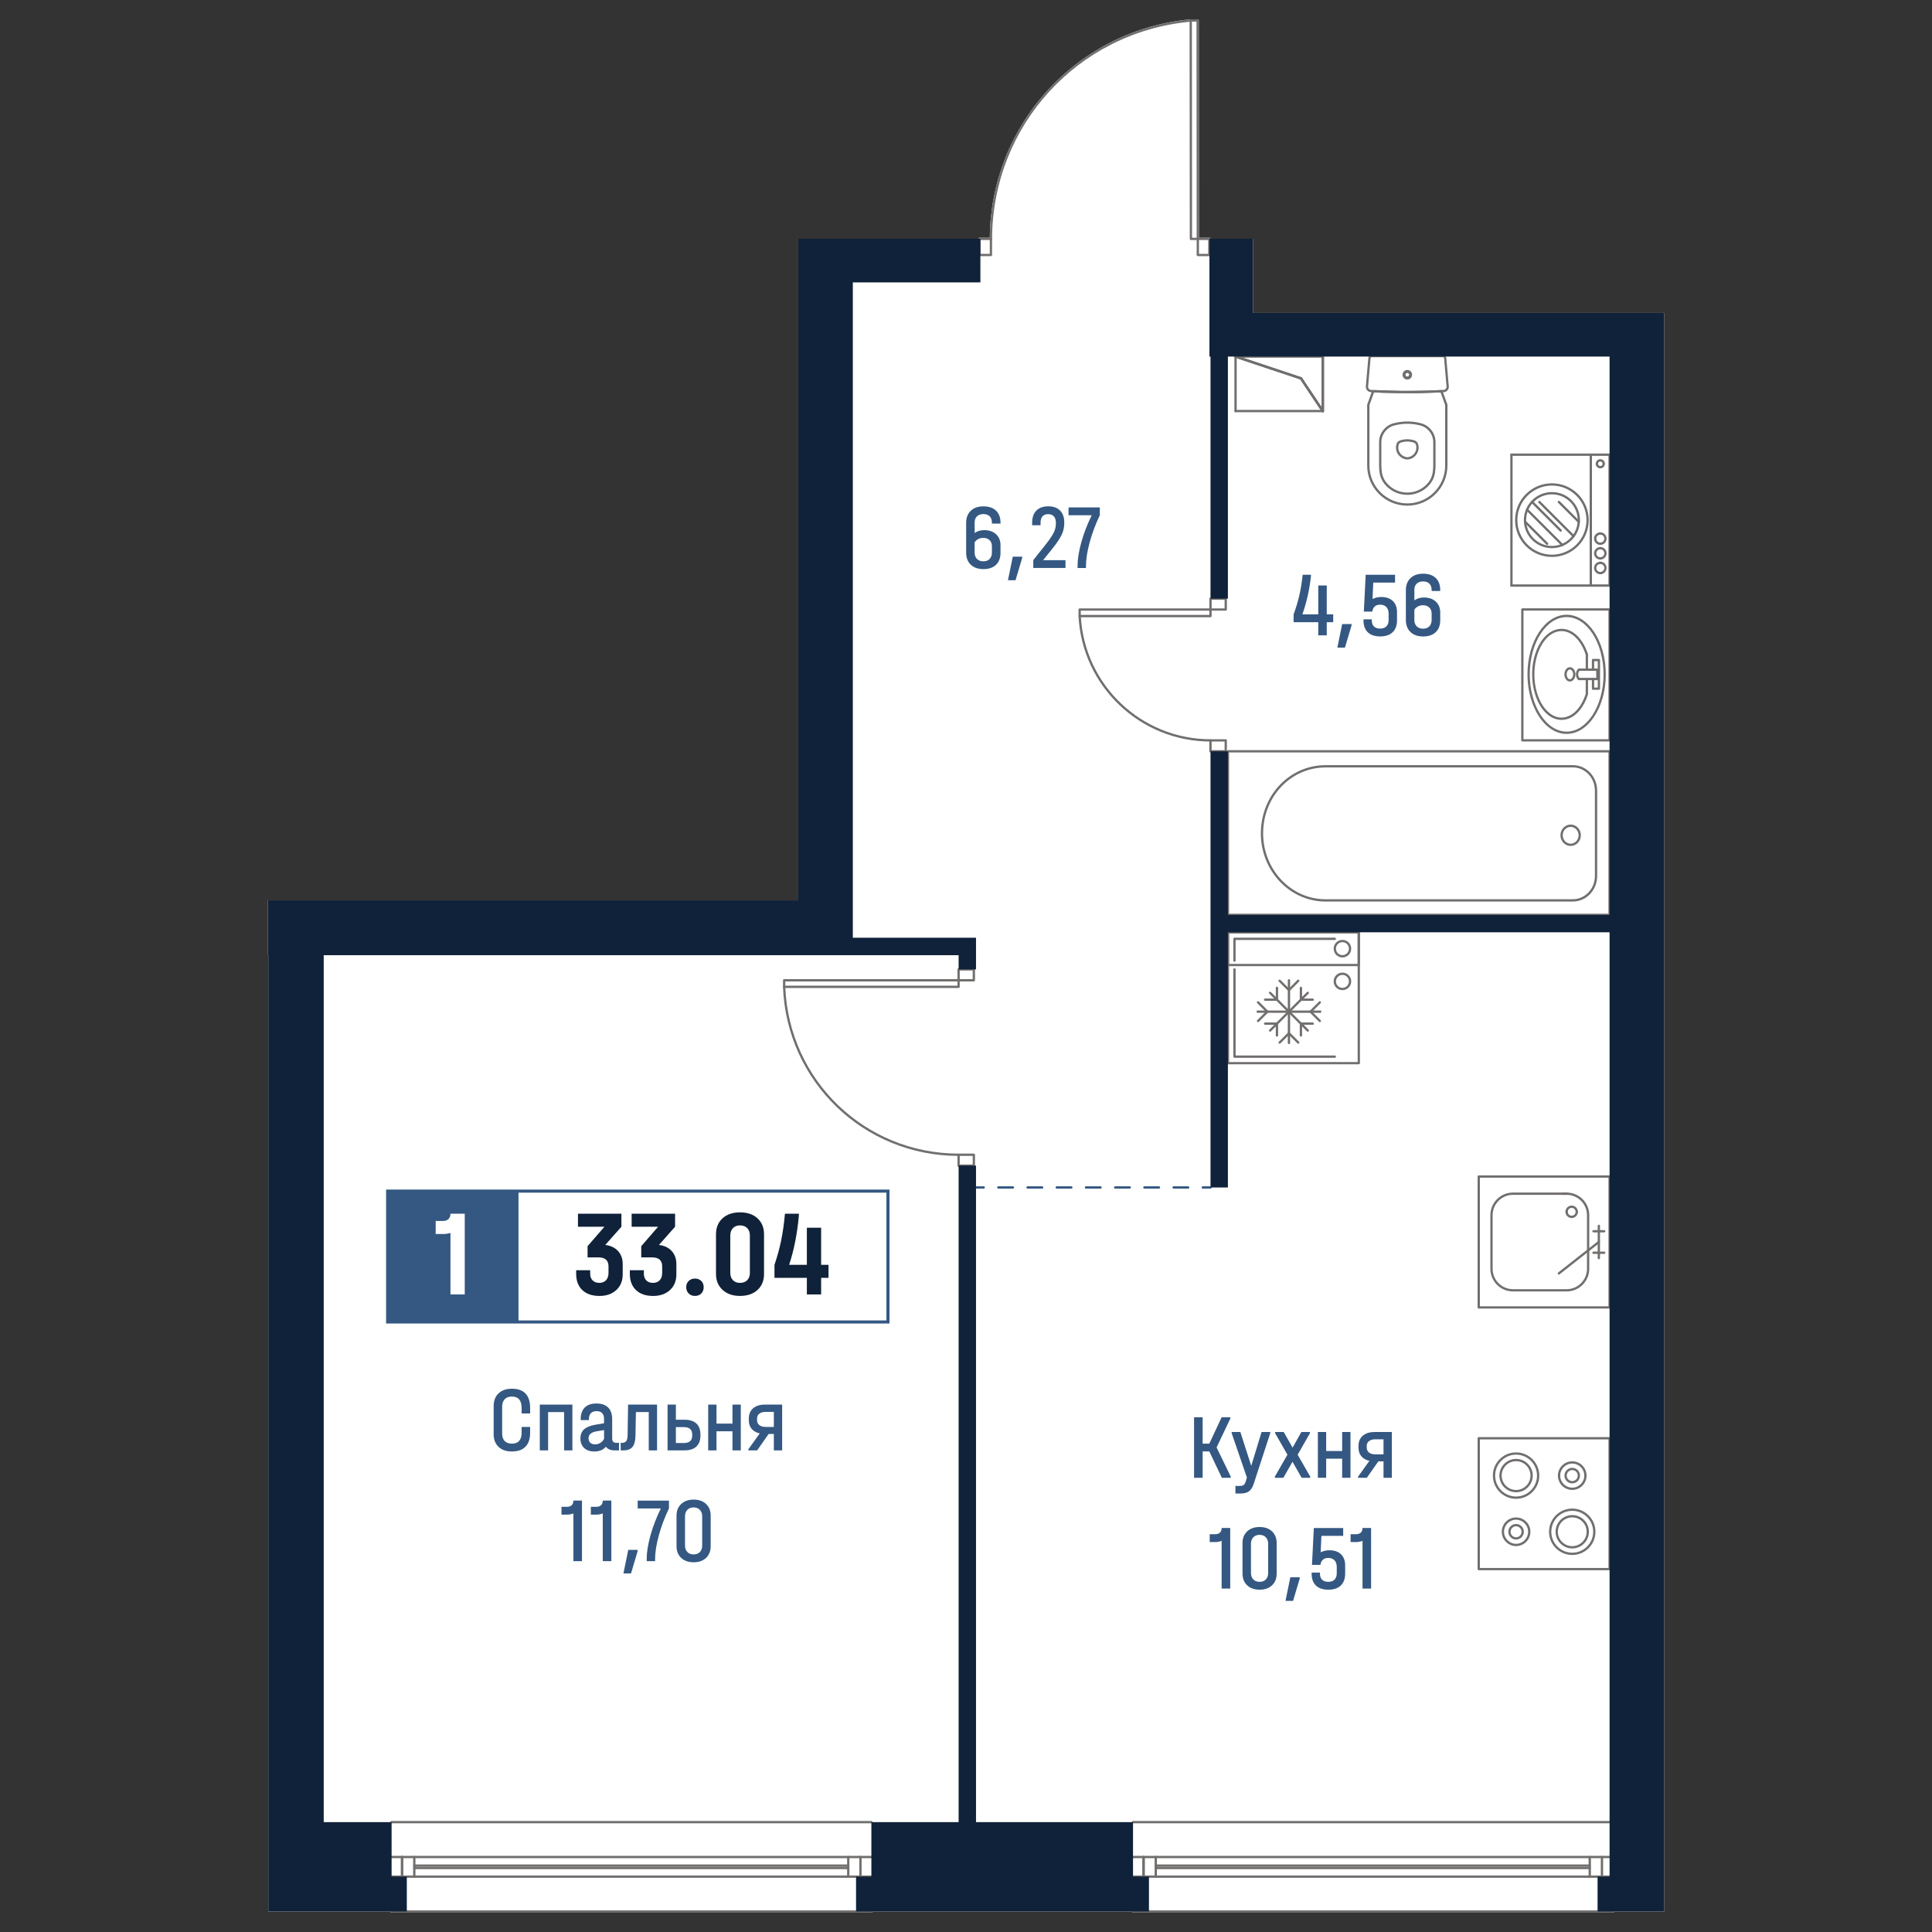 <?xml version="1.0" encoding="utf-8"?>
<!-- Generator: Adobe Illustrator 28.0.0, SVG Export Plug-In . SVG Version: 6.00 Build 0)  -->
<svg version="1.1" id="_x5F_Плашки" xmlns="http://www.w3.org/2000/svg" xmlns:xlink="http://www.w3.org/1999/xlink" x="0px"
	 y="0px" width="1000px" height="1000px" viewBox="0 0 1000 1000" style="enable-background:new 0 0 1000 1000;"
	 xml:space="preserve">
<rect x="0" y="0" width="1000" height="1000" fill="#333333" stroke="none"/>
<style type="text/css">
	.st0{fill:#FFFFFF;}
	.st1{fill:#716F6E;}
	.st2{fill:#345882;}
	.st3{fill:#102239;}
</style>
<g>
	<path class="st0" d="M648.54,123.59v38.39h212.81V989.4h-25.93c0,0.33-0.26,0.6-0.59,0.6H586.46c-0.34,0-0.6-0.27-0.6-0.6H451.61
		c0,0.33-0.27,0.6-0.6,0.6H202.67c-0.33,0-0.6-0.27-0.6-0.6h-63.18V494.41h-0.24v-28.39h274.54V123.59h93.18
		c0.02-0.3,0.28-0.53,0.59-0.53h5.36c0.22-28.33,10.86-55.42,29.99-76.34c19.25-21.04,45.49-34.08,73.88-36.7
		c0.03-0.01,0.05-0.01,0.08-0.01c0.02-0.01,0.04-0.01,0.06-0.01h0.02l3.55,0.01c0.33,0,0.59,0.26,0.59,0.59l0.09,112.46h5.36
		c0.31,0,0.56,0.23,0.59,0.53H648.54z"/>
	<g id="HATCH_00000140004579154424831760000018276041875526045067_">
		<path class="st1" d="M684.68,213.37c-0.2,0-0.39-0.1-0.5-0.27l-11.17-16.76l-33.67-11.22c-0.28-0.09-0.45-0.37-0.4-0.66
			c0.05-0.29,0.3-0.5,0.59-0.5h45.15c0.33,0,0.6,0.27,0.6,0.6v28.22c0,0.26-0.17,0.5-0.42,0.57
			C684.8,213.36,684.74,213.37,684.68,213.37z M643.21,185.15l30.37,10.12c0.13,0.04,0.24,0.12,0.31,0.24l10.19,15.29v-25.65H643.21
			z"/>
	</g>
	<g id="LINE_00000019665050602632888910000004551471824558040981_">
		<path class="st1" d="M684.68,180.63h-45.15c-0.33,0-0.6-0.27-0.6-0.6c0-0.33,0.27-0.6,0.6-0.6h45.15c0.33,0,0.6,0.27,0.6,0.6
			C685.28,180.37,685.01,180.63,684.68,180.63z"/>
	</g>
	<g id="LINE_00000155125170603779760420000008191572866939953318_">
		<path class="st1" d="M673.39,196.44c-0.06,0-0.13-0.01-0.19-0.03l-33.86-11.29c-0.31-0.1-0.48-0.44-0.38-0.75
			c0.1-0.31,0.44-0.48,0.75-0.38l33.86,11.29c0.31,0.1,0.48,0.44,0.38,0.75C673.87,196.28,673.64,196.44,673.39,196.44z"/>
	</g>
	<g id="LINE_00000165219519868017264960000013482674227152825522_">
		<path class="st1" d="M684.68,213.37c-0.19,0-0.38-0.09-0.5-0.27l-11.29-16.93c-0.18-0.27-0.11-0.64,0.17-0.83
			c0.27-0.18,0.64-0.11,0.83,0.17l11.29,16.93c0.18,0.27,0.11,0.64-0.17,0.83C684.91,213.34,684.79,213.37,684.68,213.37z"/>
	</g>
	<g id="LINE_00000127016932332261194390000010080746426495571599_">
		<path class="st1" d="M684.68,213.37c-0.33,0-0.6-0.27-0.6-0.6v-28.22c0-0.33,0.27-0.6,0.6-0.6s0.6,0.27,0.6,0.6v28.22
			C685.28,213.1,685.01,213.37,684.68,213.37z"/>
	</g>
	<g id="LINE_00000176038640142518016150000017733599162044466362_">
		<path class="st1" d="M673.39,196.44c-0.06,0-0.13-0.01-0.19-0.03l-33.86-11.29c-0.31-0.1-0.48-0.44-0.38-0.75
			c0.1-0.31,0.44-0.48,0.75-0.38l33.86,11.29c0.31,0.1,0.48,0.44,0.38,0.75C673.87,196.28,673.64,196.44,673.39,196.44z"/>
	</g>
	<g id="LINE_00000137107793935975367090000010453950841405566862_">
		<path class="st1" d="M684.68,213.37c-0.19,0-0.38-0.09-0.5-0.27l-11.29-16.93c-0.18-0.27-0.11-0.64,0.17-0.83
			c0.27-0.18,0.64-0.11,0.83,0.17l11.29,16.93c0.18,0.27,0.11,0.64-0.17,0.83C684.91,213.34,684.79,213.37,684.68,213.37z"/>
	</g>
	<g id="LINE_00000072240239291706788900000001503635778819509419_">
		<path class="st1" d="M639.52,213.37c-0.33,0-0.6-0.27-0.6-0.6v-28.22c0-0.33,0.27-0.6,0.6-0.6s0.6,0.27,0.6,0.6v28.22
			C640.12,213.1,639.86,213.37,639.52,213.37z"/>
	</g>
	<g id="LINE_00000018234383165119393390000001378304860498806418_">
		<path class="st1" d="M684.68,213.37h-45.15c-0.33,0-0.6-0.27-0.6-0.6c0-0.33,0.27-0.6,0.6-0.6h45.15c0.33,0,0.6,0.27,0.6,0.6
			C685.28,213.1,685.01,213.37,684.68,213.37z"/>
	</g>
	<g id="LINE_00000066493983219492899090000005927026753164168859_">
		<path class="st1" d="M684.68,213.37c-0.33,0-0.6-0.27-0.6-0.6v-28.22c0-0.33,0.27-0.6,0.6-0.6s0.6,0.27,0.6,0.6v28.22
			C685.28,213.1,685.01,213.37,684.68,213.37z"/>
	</g>
	<g id="LINE_00000050663588734646629560000014192899486706294914_">
		<path class="st1" d="M684.68,180.63h-45.15c-0.33,0-0.6-0.27-0.6-0.6c0-0.33,0.27-0.6,0.6-0.6h45.15c0.33,0,0.6,0.27,0.6,0.6
			C685.28,180.37,685.01,180.63,684.68,180.63z"/>
	</g>
	<g id="LINE_00000087400121387583024780000004227997354060725658_">
		<g>
			<path class="st2" d="M626.54,615.23h-3.98c-0.33,0-0.6-0.27-0.6-0.6c0-0.33,0.27-0.6,0.6-0.6h3.98c0.33,0,0.6,0.27,0.6,0.6
				C627.14,614.96,626.87,615.23,626.54,615.23z"/>
			<path class="st2" d="M615,615.23h-7.56c-0.33,0-0.6-0.27-0.6-0.6c0-0.33,0.27-0.6,0.6-0.6H615c0.33,0,0.6,0.27,0.6,0.6
				C615.6,614.96,615.33,615.23,615,615.23z M599.89,615.23h-7.56c-0.33,0-0.6-0.27-0.6-0.6c0-0.33,0.27-0.6,0.6-0.6h7.56
				c0.33,0,0.6,0.27,0.6,0.6C600.48,614.96,600.22,615.23,599.89,615.23z M584.77,615.23h-7.56c-0.33,0-0.6-0.27-0.6-0.6
				c0-0.33,0.27-0.6,0.6-0.6h7.56c0.33,0,0.6,0.27,0.6,0.6C585.36,614.96,585.1,615.23,584.77,615.23z M569.65,615.23h-7.56
				c-0.33,0-0.6-0.27-0.6-0.6c0-0.33,0.27-0.6,0.6-0.6h7.56c0.33,0,0.6,0.27,0.6,0.6C570.25,614.96,569.98,615.23,569.65,615.23z
				 M554.53,615.23h-7.56c-0.33,0-0.6-0.27-0.6-0.6c0-0.33,0.27-0.6,0.6-0.6h7.56c0.33,0,0.6,0.27,0.6,0.6
				C555.13,614.96,554.86,615.23,554.53,615.23z M539.41,615.23h-7.56c-0.33,0-0.6-0.27-0.6-0.6c0-0.33,0.27-0.6,0.6-0.6h7.56
				c0.33,0,0.6,0.27,0.6,0.6C540.01,614.96,539.75,615.23,539.41,615.23z M524.3,615.23h-7.56c-0.33,0-0.6-0.27-0.6-0.6
				c0-0.33,0.27-0.6,0.6-0.6h7.56c0.33,0,0.6,0.27,0.6,0.6C524.89,614.96,524.63,615.23,524.3,615.23z"/>
			<path class="st2" d="M509.18,615.23h-3.98c-0.33,0-0.6-0.27-0.6-0.6c0-0.33,0.27-0.6,0.6-0.6h3.98c0.33,0,0.6,0.27,0.6,0.6
				C509.78,614.96,509.51,615.23,509.18,615.23z"/>
		</g>
	</g>
	<g id="SPLINE_00000143576904680397947700000005784406351765997486_">
		<path class="st1" d="M814.15,466.63h-129c-18.47-0.56-33.06-16.84-32.53-36.29c0.52-19.23,15.22-34.3,33.47-34.3h128.06
			c6.92,0,12.55,5.91,12.55,13.18v44.23C826.71,460.72,821.07,466.63,814.15,466.63z M686.09,397.24
			c-17.6,0-31.78,14.55-32.28,33.13c-0.51,18.8,13.56,34.53,31.36,35.06h128.98c6.26,0,11.36-5.38,11.36-11.99v-44.23
			c0-6.61-5.09-11.99-11.36-11.99H686.09z"/>
	</g>
	<g id="SPLINE_00000091723374266827912650000015935979788966558383_">
		<path class="st1" d="M812.97,437.87c-2.92,0-5.29-2.48-5.29-5.54c0-3.05,2.37-5.54,5.29-5.54c2.92,0,5.29,2.49,5.29,5.54
			C818.26,435.39,815.89,437.87,812.97,437.87z M812.97,427.99c-2.26,0-4.1,1.95-4.1,4.35c0,2.4,1.84,4.34,4.1,4.34
			c2.26,0,4.1-1.95,4.1-4.34C817.07,429.94,815.23,427.99,812.97,427.99z"/>
	</g>
	<g id="LWPOLYLINE_00000176727007661170468830000006982448563005532326_">
		<path class="st1" d="M833.12,474.13H635.58c-0.33,0-0.6-0.27-0.6-0.6v-84.66c0-0.33,0.27-0.6,0.6-0.6h197.54
			c0.33,0,0.6,0.27,0.6,0.6v84.66C833.71,473.86,833.45,474.13,833.12,474.13z M636.17,472.93h196.35v-83.47H636.17V472.93z"/>
	</g>
	<g id="SPLINE_00000121273062304320931910000007272376996456313270_">
		<path class="st1" d="M817.28,352.06c-0.14,0-0.28-0.05-0.39-0.14c-1.17-1-1.54-3.03-0.83-4.61c0.2-0.46,0.49-0.85,0.83-1.14
			c0.25-0.21,0.63-0.18,0.84,0.07c0.21,0.25,0.18,0.63-0.07,0.84c-0.2,0.18-0.38,0.42-0.51,0.71c-0.49,1.09-0.25,2.56,0.51,3.21
			c0.25,0.21,0.28,0.59,0.07,0.84C817.62,351.99,817.45,352.06,817.28,352.06z"/>
	</g>
	<g id="SPLINE_00000016759485799575215700000008670191648489738415_">
		<path class="st1" d="M812.58,352.77c-1.58,0-2.86-1.67-2.86-3.72s1.28-3.72,2.86-3.72c1.6,0,2.86,1.64,2.86,3.72
			C815.44,351.1,814.15,352.77,812.58,352.77z M812.58,346.52c-0.9,0-1.66,1.16-1.66,2.53c0,1.37,0.76,2.53,1.66,2.53
			s1.66-1.16,1.66-2.53C814.24,347.67,813.48,346.52,812.58,346.52z"/>
	</g>
	<g id="SPLINE_00000033371591568518605100000001355336232344016831_">
		<path class="st1" d="M810.89,379.87c-11.18,0-20.28-13.83-20.28-30.84s9.1-30.84,20.28-30.84s20.28,13.83,20.28,30.84
			S822.07,379.87,810.89,379.87z M810.89,319.4c-10.52,0-19.08,13.3-19.08,29.64s8.56,29.64,19.08,29.64s19.08-13.3,19.08-29.64
			S821.41,319.4,810.89,319.4z"/>
	</g>
	<g id="SPLINE_00000023991118715868644120000015230642774106594971_">
		<path class="st1" d="M808.26,372.62c-2.38,0-4.76-0.86-6.9-2.53c-7.41-5.78-10.46-19.9-6.79-31.46
			c2.1-6.62,5.99-11.25,10.68-12.71c3.33-1.03,6.85-0.3,9.89,2.07c2.93,2.29,5.34,6.07,6.79,10.63c0.1,0.32-0.07,0.65-0.39,0.75
			c-0.31,0.11-0.65-0.07-0.75-0.39c-1.37-4.34-3.64-7.91-6.39-10.05c-2.76-2.15-5.79-2.8-8.8-1.87c-4.31,1.34-7.91,5.68-9.89,11.93
			c-3.53,11.13-0.66,24.66,6.39,30.16c2.76,2.16,5.8,2.8,8.8,1.87c4.29-1.33,7.88-5.64,9.86-11.84v-7.72c0-0.33,0.27-0.6,0.6-0.6
			c0.33,0,0.6,0.27,0.6,0.6v7.82c0,0.06-0.01,0.12-0.03,0.18c-2.1,6.62-5.99,11.25-10.68,12.71
			C810.26,372.47,809.26,372.62,808.26,372.62z"/>
	</g>
	<g id="POLYLINE_00000165226093520060493460000006798915853142484127_">
		<path class="st1" d="M821.36,347.22c-0.33,0-0.6-0.27-0.6-0.6v-7.82c0-0.33,0.27-0.6,0.6-0.6c0.33,0,0.6,0.27,0.6,0.6v7.82
			C821.95,346.95,821.69,347.22,821.36,347.22z"/>
	</g>
	<g id="LWPOLYLINE_00000080175752961452466620000005527114903034943131_">
		<path class="st1" d="M827.6,357.05h-3.05c-0.33,0-0.6-0.27-0.6-0.6v-4.99c0-0.33,0.27-0.6,0.6-0.6s0.6,0.27,0.6,0.6v4.4H827
			v-13.63h-1.86v4.39c0,0.33-0.27,0.6-0.6,0.6s-0.6-0.27-0.6-0.6v-4.99c0-0.33,0.27-0.6,0.6-0.6h3.05c0.33,0,0.6,0.27,0.6,0.6v14.82
			C828.2,356.78,827.93,357.05,827.6,357.05z"/>
	</g>
	<g id="LWPOLYLINE_00000164505991806122423830000010502959714877585032_">
		<path class="st1" d="M826.81,352.06h-9.53c-0.33,0-0.6-0.27-0.6-0.6c0-0.33,0.27-0.6,0.6-0.6h8.93v-3.64h-8.93
			c-0.33,0-0.6-0.27-0.6-0.6c0-0.33,0.27-0.6,0.6-0.6h9.53c0.33,0,0.6,0.27,0.6,0.6v4.84C827.41,351.79,827.14,352.06,826.81,352.06
			z"/>
	</g>
	<g id="LWPOLYLINE_00000096762013164907086790000006370766625939034789_">
		<path class="st1" d="M833.12,383.79h-45.15c-0.33,0-0.6-0.27-0.6-0.6v-67.73c0-0.33,0.27-0.6,0.6-0.6h45.15
			c0.33,0,0.6,0.27,0.6,0.6v67.73C833.71,383.53,833.45,383.79,833.12,383.79z M788.56,382.6h43.96v-66.54h-43.96V382.6z"/>
	</g>
	<g id="SPLINE_00000137833143433888322810000015630020716636608916_">
		<path class="st1" d="M813.51,630.46c-1.78,0-3.23-1.45-3.23-3.22c0-0.33,0.27-0.6,0.6-0.6c0.33,0,0.6,0.27,0.6,0.6
			c0,1.12,0.91,2.03,2.03,2.03c0.33,0,0.6,0.27,0.6,0.6S813.84,630.46,813.51,630.46z"/>
	</g>
	<g id="SPLINE_00000130604920280348334660000002817853805578639273_">
		<path class="st1" d="M816.13,627.83c-0.33,0-0.6-0.27-0.6-0.6c0-1.12-0.91-2.03-2.03-2.03s-2.03,0.91-2.03,2.03
			c0,0.33-0.27,0.6-0.6,0.6c-0.33,0-0.6-0.27-0.6-0.6c0-1.78,1.45-3.22,3.23-3.22c1.78,0,3.22,1.45,3.22,3.22
			C816.73,627.57,816.46,627.83,816.13,627.83z"/>
	</g>
	<g id="SPLINE_00000036947728800890763000000010355408962524704951_">
		<path class="st1" d="M813.51,630.46c-0.33,0-0.6-0.27-0.6-0.6s0.27-0.6,0.6-0.6c1.12,0,2.03-0.91,2.03-2.03
			c0-0.33,0.27-0.6,0.6-0.6s0.6,0.27,0.6,0.6C816.73,629.02,815.28,630.46,813.51,630.46z"/>
	</g>
	<g id="POLYLINE_00000116204102944014252380000004455591876688703115_">
		<path class="st1" d="M810.89,618.45h-2.25c-0.33,0-0.6-0.27-0.6-0.6s0.27-0.6,0.6-0.6h2.25c0.33,0,0.6,0.27,0.6,0.6
			S811.22,618.45,810.89,618.45z"/>
	</g>
	<g id="SPLINE_00000039117125790332072060000000544021421931198368_">
		<path class="st1" d="M810.89,668.45h-27.78c-6.46,0-11.71-5.25-11.71-11.71v-27.78c0-6.46,5.25-11.71,11.71-11.71h27.78
			c6.46,0,11.71,5.25,11.71,11.71v27.78C822.6,663.2,817.35,668.45,810.89,668.45z M783.11,618.45c-5.8,0-10.52,4.72-10.52,10.52
			v27.78c0,5.8,4.72,10.52,10.52,10.52h27.78c5.8,0,10.52-4.72,10.52-10.52v-27.78c0-5.8-4.72-10.52-10.52-10.52H783.11z"/>
	</g>
	<g id="POLYLINE_00000042714890936995466020000008858355729783879342_">
		<path class="st1" d="M827.56,651.78c-0.33,0-0.6-0.27-0.6-0.6v-16.67c0-0.33,0.27-0.6,0.6-0.6s0.6,0.27,0.6,0.6v16.67
			C828.16,651.52,827.89,651.78,827.56,651.78z"/>
	</g>
	<g id="POLYLINE_00000172430985068118761580000005586651525779036040_">
		<path class="st1" d="M830.34,649.01h-5.56c-0.33,0-0.6-0.27-0.6-0.6s0.27-0.6,0.6-0.6h5.56c0.33,0,0.6,0.27,0.6,0.6
			S830.67,649.01,830.34,649.01z"/>
	</g>
	<g id="POLYLINE_00000018196188222045841510000010166161397224247425_">
		<path class="st1" d="M830.34,637.89h-5.56c-0.33,0-0.6-0.27-0.6-0.6c0-0.33,0.27-0.6,0.6-0.6h5.56c0.33,0,0.6,0.27,0.6,0.6
			C830.94,637.63,830.67,637.89,830.34,637.89z"/>
	</g>
	<g id="POLYLINE_00000103961377303174522520000002455446557601921442_">
		<path class="st1" d="M806.85,659.73c-0.18,0-0.35-0.08-0.47-0.23c-0.2-0.26-0.16-0.64,0.1-0.84l20.71-16.28
			c0.26-0.2,0.63-0.16,0.84,0.1c0.2,0.26,0.16,0.64-0.1,0.84l-20.71,16.28C807.11,659.69,806.98,659.73,806.85,659.73z"/>
	</g>
	<g id="LWPOLYLINE_00000170971516357475644170000015274590923723632282_">
		<path class="st1" d="M833.12,677.31h-67.73c-0.33,0-0.6-0.27-0.6-0.6v-67.73c0-0.33,0.27-0.6,0.6-0.6h67.73
			c0.33,0,0.6,0.27,0.6,0.6v67.73C833.71,677.05,833.45,677.31,833.12,677.31z M765.99,676.12h66.54v-66.54h-66.54V676.12z"/>
	</g>
	<g id="POLYLINE_00000124841453685858844190000017659049460976237748_">
		<path class="st1" d="M833.12,812.76h-67.73c-0.33,0-0.6-0.27-0.6-0.6v-67.73c0-0.33,0.27-0.6,0.6-0.6h67.73
			c0.33,0,0.6,0.27,0.6,0.6v67.73C833.71,812.5,833.45,812.76,833.12,812.76z M765.99,811.57h66.54v-66.54h-66.54V811.57z"/>
	</g>
	<g id="SPLINE_00000183217091987374427230000012022726480683942282_">
		<path class="st1" d="M813.79,804.86c-6.63,0-12.02-5.39-12.02-12.02c0-6.63,5.39-12.02,12.02-12.02c6.63,0,12.02,5.39,12.02,12.02
			C825.81,799.47,820.42,804.86,813.79,804.86z M813.79,782.01c-5.97,0-10.83,4.86-10.83,10.83c0,5.97,4.86,10.83,10.83,10.83
			c5.97,0,10.83-4.86,10.83-10.83C824.62,786.87,819.76,782.01,813.79,782.01z"/>
	</g>
	<g id="SPLINE_00000054985715431977555080000010586613155835806138_">
		<path class="st1" d="M813.79,801.47c-4.76,0-8.64-3.88-8.64-8.64s3.87-8.64,8.64-8.64c4.76,0,8.64,3.87,8.64,8.64
			S818.55,801.47,813.79,801.47z M813.79,785.4c-4.1,0-7.44,3.34-7.44,7.44c0,4.1,3.34,7.44,7.44,7.44c4.1,0,7.44-3.34,7.44-7.44
			C821.23,788.73,817.89,785.4,813.79,785.4z"/>
	</g>
	<g id="SPLINE_00000078015463928233351180000012100280926870612866_">
		<path class="st1" d="M784.72,775.79c-6.63,0-12.02-5.39-12.02-12.02c0-6.63,5.39-12.02,12.02-12.02c6.63,0,12.02,5.39,12.02,12.02
			C796.74,770.39,791.35,775.79,784.72,775.79z M784.72,752.93c-5.97,0-10.83,4.86-10.83,10.83c0,5.97,4.86,10.83,10.83,10.83
			c5.97,0,10.83-4.86,10.83-10.83C795.55,757.79,790.69,752.93,784.72,752.93z"/>
	</g>
	<g id="SPLINE_00000145043692856840522210000013902303316624047295_">
		<path class="st1" d="M784.72,772.4c-4.76,0-8.64-3.88-8.64-8.64s3.88-8.64,8.64-8.64s8.64,3.87,8.64,8.64
			S789.48,772.4,784.72,772.4z M784.72,756.32c-4.1,0-7.44,3.34-7.44,7.44c0,4.1,3.34,7.44,7.44,7.44s7.44-3.34,7.44-7.44
			C792.16,759.66,788.82,756.32,784.72,756.32z"/>
	</g>
	<g id="SPLINE_00000002368651391624778020000009648577953277506693_">
		<path class="st1" d="M784.72,800.26c-4.09,0-7.42-3.33-7.42-7.42c0-4.09,3.33-7.42,7.42-7.42s7.42,3.33,7.42,7.42
			C792.14,796.93,788.81,800.26,784.72,800.26z M784.72,786.61c-3.43,0-6.23,2.79-6.23,6.23s2.79,6.23,6.23,6.23
			s6.23-2.79,6.23-6.23S788.15,786.61,784.72,786.61z"/>
	</g>
	<g id="SPLINE_00000008830765113601013740000006542021408737584532_">
		<path class="st1" d="M784.72,796.87c-2.22,0-4.03-1.81-4.03-4.04c0-2.22,1.81-4.03,4.03-4.03c2.22,0,4.03,1.81,4.03,4.03
			C788.75,795.06,786.94,796.87,784.72,796.87z M784.72,790c-1.57,0-2.84,1.28-2.84,2.84c0,1.57,1.28,2.84,2.84,2.84
			c1.57,0,2.84-1.28,2.84-2.84C787.56,791.27,786.28,790,784.72,790z"/>
	</g>
	<g id="SPLINE_00000129176832724866681540000007219644396644690071_">
		<path class="st1" d="M813.79,771.19c-4.09,0-7.42-3.33-7.42-7.42c0-4.09,3.33-7.42,7.42-7.42c4.09,0,7.42,3.33,7.42,7.42
			C821.21,767.86,817.88,771.19,813.79,771.19z M813.79,757.54c-3.43,0-6.23,2.79-6.23,6.23s2.79,6.23,6.23,6.23
			s6.23-2.79,6.23-6.23S817.22,757.54,813.79,757.54z"/>
	</g>
	<g id="SPLINE_00000150786590009676242490000017727204408875406762_">
		<path class="st1" d="M813.79,767.8c-2.22,0-4.03-1.81-4.03-4.04c0-2.22,1.81-4.03,4.03-4.03c2.22,0,4.03,1.81,4.03,4.03
			C817.82,765.99,816.01,767.8,813.79,767.8z M813.79,760.92c-1.57,0-2.84,1.28-2.84,2.84c0,1.57,1.28,2.84,2.84,2.84
			c1.57,0,2.84-1.28,2.84-2.84C816.63,762.2,815.36,760.92,813.79,760.92z"/>
	</g>
	<g id="POLYLINE_00000159469043220210130450000007532272726515753643_">
		<path class="st1" d="M703.31,550.89h-67.73c-0.33,0-0.6-0.27-0.6-0.6v-67.74c0-0.33,0.27-0.6,0.6-0.6h67.73
			c0.33,0,0.6,0.27,0.6,0.6v67.74C703.91,550.63,703.64,550.89,703.31,550.89z M636.17,549.7h66.54v-66.54h-66.54V549.7z"/>
	</g>
	<g id="POLYLINE_00000093157885124148578820000007157051498860270251_">
		<path class="st1" d="M703.31,500.09h-67.73c-0.33,0-0.6-0.27-0.6-0.6v-16.93c0-0.33,0.27-0.6,0.6-0.6h67.73
			c0.33,0,0.6,0.27,0.6,0.6v16.93C703.91,499.82,703.64,500.09,703.31,500.09z M636.17,498.9h66.54v-15.74h-66.54V498.9z"/>
	</g>
	<g id="SPLINE_00000117656605182920776440000010147693213418401969_">
		<path class="st1" d="M694.84,495.58c-2.51,0-4.55-2.04-4.55-4.55c0-2.51,2.04-4.55,4.55-4.55c2.51,0,4.55,2.04,4.55,4.55
			C699.39,493.54,697.35,495.58,694.84,495.58z M694.84,487.67c-1.85,0-3.35,1.51-3.35,3.35c0,1.85,1.51,3.35,3.35,3.35
			s3.35-1.51,3.35-3.35C698.2,489.18,696.69,487.67,694.84,487.67z"/>
	</g>
	<g id="POLYLINE_00000044862714755809923810000007768229243602650529_">
		<path class="st1" d="M638.96,497.83c-0.33,0-0.6-0.27-0.6-0.6v-11.29c0-0.33,0.27-0.6,0.6-0.6h51.93c0.33,0,0.6,0.27,0.6,0.6
			c0,0.33-0.27,0.6-0.6,0.6h-51.34v10.69C639.56,497.57,639.29,497.83,638.96,497.83z"/>
	</g>
	<g id="POLYLINE_00000153700641415198324280000011437460492323301023_">
		<path class="st1" d="M690.89,547.51h-51.93c-0.33,0-0.6-0.27-0.6-0.6v-45.16c0-0.33,0.27-0.6,0.6-0.6c0.33,0,0.6,0.27,0.6,0.6
			v44.56h51.34c0.33,0,0.6,0.27,0.6,0.6C691.49,547.24,691.22,547.51,690.89,547.51z"/>
	</g>
	<g id="SPLINE_00000159433796050020413300000001079358243002774432_">
		<path class="st1" d="M694.84,512.51c-2.51,0-4.55-2.04-4.55-4.55s2.04-4.55,4.55-4.55c2.51,0,4.55,2.04,4.55,4.55
			S697.35,512.51,694.84,512.51z M694.84,504.61c-1.85,0-3.35,1.51-3.35,3.35c0,1.85,1.51,3.35,3.35,3.35s3.35-1.51,3.35-3.35
			C698.2,506.11,696.69,504.61,694.84,504.61z"/>
	</g>
	<g id="POLYLINE_00000066497670085385445130000018042453901073372852_">
		<path class="st1" d="M667.16,540.43c-0.33,0-0.6-0.27-0.6-0.6v-32.41c0-0.33,0.27-0.6,0.6-0.6s0.6,0.27,0.6,0.6v32.41
			C667.75,540.17,667.49,540.43,667.16,540.43z"/>
	</g>
	<g id="POLYLINE_00000128459319160558057620000004791236588075682480_">
		<path class="st1" d="M683.36,524.23h-32.41c-0.33,0-0.6-0.27-0.6-0.6s0.27-0.6,0.6-0.6h32.41c0.33,0,0.6,0.27,0.6,0.6
			S683.69,524.23,683.36,524.23z"/>
	</g>
	<g id="POLYLINE_00000021100564878515371760000014927379869463524482_">
		<path class="st1" d="M676.91,533.99c-0.15,0-0.31-0.06-0.42-0.17l-19.51-19.51c-0.23-0.23-0.23-0.61,0-0.84
			c0.23-0.23,0.61-0.23,0.84,0l19.51,19.51c0.23,0.23,0.23,0.61,0,0.84C677.22,533.93,677.07,533.99,676.91,533.99z"/>
	</g>
	<g id="POLYLINE_00000029038821872938583690000014427304284402825349_">
		<path class="st1" d="M657.4,533.99c-0.15,0-0.31-0.06-0.42-0.17c-0.23-0.23-0.23-0.61,0-0.84l19.51-19.51
			c0.23-0.23,0.61-0.23,0.84,0c0.23,0.23,0.23,0.61,0,0.84l-19.51,19.51C657.7,533.93,657.55,533.99,657.4,533.99z"/>
	</g>
	<g id="POLYLINE_00000022545286817283962470000005169626892280436135_">
		<path class="st1" d="M667.16,513.05c-0.15,0-0.31-0.06-0.42-0.17l-4.82-4.82c-0.23-0.23-0.23-0.61,0-0.84
			c0.23-0.23,0.61-0.23,0.84,0l4.4,4.4l4.4-4.4c0.23-0.23,0.61-0.23,0.84,0c0.23,0.23,0.23,0.61,0,0.84l-4.82,4.82
			C667.46,513,667.31,513.05,667.16,513.05z"/>
	</g>
	<g id="POLYLINE_00000083777997036776053740000012906730262791833786_">
		<path class="st1" d="M671.98,540.23c-0.15,0-0.31-0.06-0.42-0.17l-4.4-4.4l-4.4,4.4c-0.23,0.23-0.61,0.23-0.84,0
			s-0.23-0.61,0-0.84l4.82-4.82c0.23-0.23,0.61-0.23,0.84,0l4.82,4.82c0.23,0.23,0.23,0.61,0,0.84
			C672.28,540.17,672.13,540.23,671.98,540.23z"/>
	</g>
	<g id="POLYLINE_00000005968228721318925460000000690842019409238201_">
		<path class="st1" d="M651.16,529.05c-0.15,0-0.31-0.06-0.42-0.17c-0.23-0.23-0.23-0.61,0-0.84l4.4-4.4l-4.4-4.4
			c-0.23-0.23-0.23-0.61,0-0.84s0.61-0.23,0.84,0l4.82,4.82c0.11,0.11,0.18,0.26,0.18,0.42c0,0.16-0.06,0.31-0.18,0.42l-4.82,4.82
			C651.46,528.99,651.31,529.05,651.16,529.05z"/>
	</g>
	<g id="POLYLINE_00000044856931314342205910000009176319424917321111_">
		<path class="st1" d="M683.15,529.05c-0.15,0-0.31-0.06-0.42-0.17l-4.82-4.82c-0.23-0.23-0.23-0.61,0-0.84l4.82-4.82
			c0.23-0.23,0.61-0.23,0.84,0s0.23,0.61,0,0.84l-4.4,4.4l4.4,4.4c0.23,0.23,0.23,0.61,0,0.84
			C683.46,528.99,683.31,529.05,683.15,529.05z"/>
	</g>
	<g id="POLYLINE_00000121264197082906234670000000923240280250905472_">
		<path class="st1" d="M679.48,518.03h-6.12c-0.33,0-0.6-0.27-0.6-0.6v-6.12c0-0.33,0.27-0.6,0.6-0.6s0.6,0.27,0.6,0.6v5.53h5.53
			c0.33,0,0.6,0.27,0.6,0.6S679.81,518.03,679.48,518.03z"/>
	</g>
	<g id="POLYLINE_00000029021165503692566550000007133592617198436026_">
		<path class="st1" d="M660.95,518.03h-6.13c-0.33,0-0.6-0.27-0.6-0.6s0.27-0.6,0.6-0.6h5.53v-5.53c0-0.33,0.27-0.6,0.6-0.6
			c0.33,0,0.6,0.27,0.6,0.6v6.12C661.55,517.76,661.29,518.03,660.95,518.03z"/>
	</g>
	<g id="POLYLINE_00000042721003977016883940000002800986954619049662_">
		<path class="st1" d="M673.36,536.56c-0.33,0-0.6-0.27-0.6-0.6v-6.12c0-0.33,0.27-0.6,0.6-0.6h6.12c0.33,0,0.6,0.27,0.6,0.6
			s-0.27,0.6-0.6,0.6h-5.53v5.53C673.96,536.29,673.69,536.56,673.36,536.56z"/>
	</g>
	<g id="POLYLINE_00000181064445511484154420000005864208008130500994_">
		<path class="st1" d="M660.95,536.56c-0.33,0-0.6-0.27-0.6-0.6v-5.53h-5.53c-0.33,0-0.6-0.27-0.6-0.6s0.27-0.6,0.6-0.6h6.13
			c0.33,0,0.6,0.27,0.6,0.6v6.12C661.55,536.29,661.29,536.56,660.95,536.56z"/>
	</g>
	<g id="LINE_00000156584053215668380010000002181035780251061692_">
		<path class="st1" d="M833.12,235.94h-50.8c-0.33,0-0.6-0.27-0.6-0.6c0-0.33,0.27-0.6,0.6-0.6h50.8c0.33,0,0.6,0.27,0.6,0.6
			C833.71,235.68,833.45,235.94,833.12,235.94z"/>
	</g>
	<g id="LINE_00000078764107839757259110000011296549101699123072_">
		<path class="st1" d="M833.12,303.67h-50.8c-0.33,0-0.6-0.27-0.6-0.6c0-0.33,0.27-0.6,0.6-0.6h50.8c0.33,0,0.6,0.27,0.6,0.6
			C833.71,303.41,833.45,303.67,833.12,303.67z"/>
	</g>
	<g id="LINE_00000080193378934420215210000006735653342735130762_">
		<path class="st1" d="M782.32,303.67c-0.33,0-0.6-0.27-0.6-0.6v-67.73c0-0.33,0.27-0.6,0.6-0.6s0.6,0.27,0.6,0.6v67.73
			C782.92,303.41,782.65,303.67,782.32,303.67z"/>
	</g>
	<g id="LINE_00000182505392649534299360000002708869316847744677_">
		<path class="st1" d="M833.12,303.67c-0.33,0-0.6-0.27-0.6-0.6v-67.73c0-0.33,0.27-0.6,0.6-0.6c0.33,0,0.6,0.27,0.6,0.6v67.73
			C833.71,303.41,833.45,303.67,833.12,303.67z"/>
	</g>
	<g id="LINE_00000137811254336128886280000014395271268587032502_">
		<path class="st1" d="M808.65,282.66c-0.15,0-0.31-0.06-0.42-0.17L790,264.25c-0.23-0.23-0.23-0.61,0-0.84s0.61-0.23,0.84,0
			l18.23,18.23c0.23,0.23,0.23,0.61,0,0.84C808.96,282.6,808.8,282.66,808.65,282.66z"/>
	</g>
	<g id="LINE_00000141451671341691776300000005635102950688680111_">
		<path class="st1" d="M817.17,270.71c-0.15,0-0.31-0.06-0.42-0.18l-10.3-10.29c-0.23-0.23-0.23-0.61,0-0.84s0.61-0.23,0.84,0
			l10.3,10.29c0.23,0.23,0.23,0.61,0,0.84C817.48,270.66,817.33,270.71,817.17,270.71z"/>
	</g>
	<g id="LINE_00000099642757010116187210000008303822986420329602_">
		<path class="st1" d="M807.83,275.22c-0.15,0-0.31-0.06-0.42-0.17l-14.83-14.83c-0.23-0.23-0.23-0.61,0-0.84s0.61-0.23,0.84,0
			l14.83,14.83c0.23,0.23,0.23,0.61,0,0.84C808.14,275.17,807.98,275.22,807.83,275.22z"/>
	</g>
	<g id="LINE_00000131329745513886543940000003152239155083942331_">
		<path class="st1" d="M800.81,282.06c-0.15,0-0.31-0.06-0.42-0.17l-11.45-11.45c-0.23-0.23-0.23-0.61,0-0.84s0.61-0.23,0.84,0
			l11.45,11.45c0.23,0.23,0.23,0.61,0,0.84C801.11,282,800.96,282.06,800.81,282.06z"/>
	</g>
	<g id="LINE_00000093155973337403446190000008296993759470066850_">
		<path class="st1" d="M814.45,278.12c-0.15,0-0.31-0.06-0.42-0.18l-17.69-17.69c-0.23-0.23-0.23-0.61,0-0.84s0.61-0.23,0.84,0
			l17.69,17.69c0.23,0.23,0.23,0.61,0,0.84C814.76,278.06,814.6,278.12,814.45,278.12z"/>
	</g>
	<g id="ELLIPSE_00000165212928755018065310000007176074123955485068_">
		<path class="st1" d="M803.27,283.74c-8.01,0-14.53-6.52-14.53-14.53c0-8.01,6.52-14.53,14.53-14.53c8.01,0,14.53,6.52,14.53,14.53
			C817.8,277.22,811.28,283.74,803.27,283.74z M803.27,255.88c-7.35,0-13.34,5.98-13.34,13.34s5.98,13.34,13.34,13.34
			c7.35,0,13.34-5.98,13.34-13.34S810.62,255.88,803.27,255.88z"/>
	</g>
	<g id="ELLIPSE_00000155111297433836854520000005171894398093206192_">
		<path class="st1" d="M803.27,288.28c-10.52,0-19.07-8.56-19.07-19.07c0-10.52,8.56-19.07,19.07-19.07s19.07,8.56,19.07,19.07
			C822.34,279.73,813.79,288.28,803.27,288.28z M803.27,251.34c-9.86,0-17.88,8.02-17.88,17.88c0,9.86,8.02,17.88,17.88,17.88
			c9.86,0,17.88-8.02,17.88-17.88C821.15,259.36,813.13,251.34,803.27,251.34z"/>
	</g>
	<g id="ELLIPSE_00000143592194396255889340000000031810004984306341_">
		<path class="st1" d="M828.32,282.04c-1.79,0-3.25-1.46-3.25-3.25s1.46-3.25,3.25-3.25c0.33,0,0.6,0.27,0.6,0.6s-0.27,0.6-0.6,0.6
			c-1.13,0-2.06,0.92-2.06,2.06s0.92,2.06,2.06,2.06c0.33,0,0.6,0.27,0.6,0.6C828.91,281.77,828.65,282.04,828.32,282.04z"/>
	</g>
	<g id="ELLIPSE_00000103979226922376969250000006214053024851069824_">
		<path class="st1" d="M828.32,282.04c-0.33,0-0.6-0.27-0.6-0.6c0-0.33,0.27-0.6,0.6-0.6c1.13,0,2.06-0.92,2.06-2.06
			s-0.92-2.06-2.06-2.06c-0.33,0-0.6-0.27-0.6-0.6s0.27-0.6,0.6-0.6c1.79,0,3.25,1.46,3.25,3.25S830.11,282.04,828.32,282.04z"/>
	</g>
	<g id="ELLIPSE_00000121272993789180466960000008284242808151721905_">
		<path class="st1" d="M828.32,289.64c-1.79,0-3.25-1.46-3.25-3.25c0-1.79,1.46-3.25,3.25-3.25c0.33,0,0.6,0.27,0.6,0.6
			s-0.27,0.6-0.6,0.6c-1.13,0-2.06,0.92-2.06,2.06c0,1.13,0.92,2.06,2.06,2.06c0.33,0,0.6,0.27,0.6,0.6
			C828.91,289.37,828.65,289.64,828.32,289.64z"/>
	</g>
	<g id="ELLIPSE_00000078759826227261665220000014245817357142309282_">
		<path class="st1" d="M828.32,289.64c-0.33,0-0.6-0.27-0.6-0.6c0-0.33,0.27-0.6,0.6-0.6c1.13,0,2.06-0.92,2.06-2.06
			c0-1.13-0.92-2.06-2.06-2.06c-0.33,0-0.6-0.27-0.6-0.6s0.27-0.6,0.6-0.6c1.79,0,3.25,1.46,3.25,3.25
			C831.57,288.18,830.11,289.64,828.32,289.64z"/>
	</g>
	<g id="ELLIPSE_00000121281749095547724090000011209127539563549095_">
		<path class="st1" d="M828.32,297.23c-1.79,0-3.25-1.46-3.25-3.25s1.46-3.25,3.25-3.25c0.33,0,0.6,0.27,0.6,0.6s-0.27,0.6-0.6,0.6
			c-1.13,0-2.06,0.92-2.06,2.06s0.92,2.06,2.06,2.06c0.33,0,0.6,0.27,0.6,0.6C828.91,296.97,828.65,297.23,828.32,297.23z"/>
	</g>
	<g id="ELLIPSE_00000157296161526204740410000016220086530217217154_">
		<path class="st1" d="M828.32,297.23c-0.33,0-0.6-0.27-0.6-0.6c0-0.33,0.27-0.6,0.6-0.6c1.13,0,2.06-0.92,2.06-2.06
			s-0.92-2.06-2.06-2.06c-0.33,0-0.6-0.27-0.6-0.6s0.27-0.6,0.6-0.6c1.79,0,3.25,1.46,3.25,3.25S830.11,297.23,828.32,297.23z"/>
	</g>
	<g id="LINE_00000160181171396916355010000001409563744181696943_">
		<path class="st1" d="M823.4,303.67c-0.33,0-0.6-0.27-0.6-0.6v-67.73c0-0.33,0.27-0.6,0.6-0.6c0.33,0,0.6,0.27,0.6,0.6v67.73
			C823.99,303.41,823.73,303.67,823.4,303.67z"/>
	</g>
	<g id="ELLIPSE_00000068677039835879099160000006760480643045415305_">
		<path class="st1" d="M828.32,242.42c-1.31,0-2.38-1.07-2.38-2.38s1.07-2.38,2.38-2.38s2.38,1.07,2.38,2.38
			S829.63,242.42,828.32,242.42z M828.32,238.86c-0.65,0-1.18,0.53-1.18,1.18s0.53,1.18,1.18,1.18c0.65,0,1.18-0.53,1.18-1.18
			S828.97,238.86,828.32,238.86z"/>
	</g>
	<g id="SPLINE_00000108281745889767423970000006172085294745176228_">
		<path class="st1" d="M728.46,237.84c-0.55-0.03-1.04-0.11-1.51-0.26c-1.59-0.48-2.89-1.56-3.67-3.02
			c-0.78-1.46-0.94-3.14-0.46-4.73c0.27-0.87,0.94-1.57,1.8-1.86c2.45-0.83,5.14-0.83,7.59,0c0.86,0.29,1.54,0.99,1.8,1.86
			c0,0,0,0,0,0c0.14,0.46,0.23,0.95,0.26,1.44c0.1,1.65-0.45,3.25-1.55,4.49C731.63,237.01,730.11,237.75,728.46,237.84z
			 M728.42,228.55c-1.16,0-2.31,0.18-3.41,0.56c-0.5,0.17-0.89,0.57-1.04,1.08c-0.39,1.28-0.26,2.64,0.37,3.82
			c0.63,1.18,1.68,2.05,2.96,2.44c0.38,0.12,0.77,0.19,1.16,0.21c1.26-0.08,2.49-0.67,3.38-1.68c0.89-1,1.33-2.29,1.25-3.62
			c-0.02-0.4-0.09-0.79-0.21-1.16c-0.16-0.51-0.55-0.91-1.05-1.08C730.73,228.74,729.58,228.55,728.42,228.55z"/>
	</g>
	<g id="SPLINE_00000108304539770402486800000014005248309400143286_">
		<path class="st1" d="M728.45,256.14c-0.51,0-1.02-0.03-1.54-0.08c-4.03-0.4-7.67-2.35-10.24-5.49c-1.38-1.69-2.28-3.72-2.59-5.88
			c-0.19-1.3-0.28-2.63-0.28-3.94v-11.88c0-4.58,3.09-8.6,7.52-9.79c4.65-1.24,9.56-1.24,14.2,0c4.43,1.18,7.52,5.21,7.52,9.79
			v11.88c0,1.31-0.1,2.63-0.28,3.94c-0.31,2.15-1.2,4.19-2.58,5.87c-0.64,0.78-1.36,1.5-2.14,2.14
			C735.29,254.94,731.94,256.14,728.45,256.14z M728.42,219.35c-2.29,0-4.57,0.3-6.79,0.89c-3.9,1.04-6.63,4.59-6.63,8.63v11.88
			c0,1.25,0.09,2.52,0.27,3.77l0,0c0.28,1.94,1.09,3.77,2.33,5.29c2.36,2.89,5.71,4.69,9.43,5.06c3.72,0.37,7.36-0.73,10.24-3.09
			c0.72-0.59,1.38-1.25,1.97-1.97c1.24-1.52,2.05-3.35,2.33-5.29c0.18-1.25,0.27-2.52,0.27-3.77v-11.88c0-4.04-2.73-7.59-6.63-8.63
			C732.99,219.65,730.71,219.35,728.42,219.35z"/>
	</g>
	<g id="SPLINE_00000160161912255121945740000009818733900567492000_">
		<path class="st1" d="M728.42,261.74c-11.46,0-20.78-9.32-20.78-20.78v-31.4c0-0.07,0.01-0.13,0.03-0.2
			c0.83-2.37,1.69-4.74,2.57-7.09c0.09-0.24,0.28-0.36,0.59-0.39l15.14,0.45l12.63-0.14l7.41-0.31c0.26-0.03,0.5,0.14,0.59,0.39
			c0.88,2.35,1.74,4.72,2.57,7.09c0.02,0.06,0.03,0.13,0.03,0.2v31.4C749.2,252.42,739.88,261.74,728.42,261.74z M708.83,209.66
			v31.3c0,10.8,8.79,19.59,19.59,19.59s19.59-8.79,19.59-19.59v-31.3c-0.77-2.2-1.56-4.38-2.38-6.56l-10.09,0.36l-2.83,0.07
			l-17.11-0.23l-4.4-0.2C710.39,205.28,709.6,207.46,708.83,209.66z"/>
	</g>
	<g id="SPLINE_00000142876807961990841130000009155407827244360611_">
		<path class="st1" d="M728.42,196.08c-1.16,0-2.11-0.95-2.11-2.11c0-1.16,0.95-2.11,2.11-2.11c1.16,0,2.11,0.95,2.11,2.11
			C730.53,195.13,729.58,196.08,728.42,196.08z M728.42,193.05c-0.51,0-0.92,0.41-0.92,0.92s0.41,0.92,0.92,0.92
			s0.92-0.41,0.92-0.92S728.93,193.05,728.42,193.05z"/>
	</g>
	<g id="SPLINE_00000160178256416903483280000000887975324924579760_">
		<path class="st1" d="M728.42,196.46c-1.37,0-2.48-1.11-2.48-2.49s1.11-2.49,2.48-2.49c1.37,0,2.48,1.11,2.48,2.49
			S729.79,196.46,728.42,196.46z M728.42,192.68c-0.71,0-1.29,0.58-1.29,1.29s0.58,1.29,1.29,1.29c0.71,0,1.29-0.58,1.29-1.29
			S729.13,192.68,728.42,192.68z"/>
	</g>
	<g id="SPLINE_00000039814613345388978660000007769659071785175995_">
		<path class="st1" d="M728.42,203.54c-6.28,0-12.57-0.17-18.8-0.52c-1.65-0.15-2.81-1.53-2.67-3.09l1.28-14.63
			c0.08-0.88,0.83-1.57,1.71-1.57h36.97c0.88,0,1.64,0.69,1.71,1.57l1.28,14.63c0,0,0,0,0,0l0.01,0.07
			c0.09,1.58-1.11,2.92-2.68,3.01C740.99,203.36,734.7,203.54,728.42,203.54z M709.94,184.92c-0.27,0-0.5,0.21-0.52,0.48
			l-1.28,14.63c-0.04,0.44,0.1,0.86,0.38,1.2c0.28,0.34,0.68,0.54,1.12,0.58c12.49,0.7,25.09,0.7,37.53,0
			c0.91-0.05,1.6-0.83,1.55-1.74l0.59-0.1l-0.59,0.05l-1.28-14.63c-0.02-0.27-0.25-0.48-0.52-0.48H709.94z"/>
	</g>
	<g>
		<path class="st2" d="M637.02,764.24v0.67h-4.59l-6.5-13.67h-3.44v13.67h-4.44v-31.35h4.44v13.67h3.44l6.4-13.67h4.49v0.67
			l-7.12,14.96L637.02,764.24z"/>
		<path class="st2" d="M657.47,741.2v0.62l-8.51,26.09c-0.61,1.88-1.43,3.2-2.46,3.97c-1.04,0.76-2.51,1.15-4.42,1.15h-2.63v-3.92
			h2.25c0.92,0,1.61-0.18,2.06-0.53c0.45-0.35,0.81-1.02,1.1-2.01l0.53-1.82l-7.88-22.94v-0.62h4.49l5.64,17.54l5.35-17.54H657.47z"
			/>
		<path class="st2" d="M678.17,764.29v0.62h-4.44l-4.73-8.31l-4.73,8.31h-4.4v-0.62l6.5-11.33l-6.36-11.13v-0.62h4.44l4.59,8.08
			l4.54-8.08h4.44v0.62l-6.36,11.13L678.17,764.29z"/>
		<path class="st2" d="M686.43,741.2v9.84h8.27v-9.84h4.3v23.7h-4.3v-9.89h-8.27v9.89h-4.3v-23.7H686.43z"/>
		<path class="st2" d="M720.41,764.91h-4.3v-8.51h-2.68l-5.97,8.51h-4.54v-0.57l5.88-8.22c-1.78-0.38-3.17-1.16-4.16-2.34
			c-0.99-1.18-1.48-2.66-1.48-4.44v-0.96c0-2.23,0.74-3.98,2.22-5.26c1.48-1.27,3.51-1.91,6.09-1.91h8.94V764.91z M716.11,752.77
			v-7.79h-4.25c-1.37,0-2.45,0.31-3.25,0.93c-0.8,0.62-1.19,1.44-1.19,2.46v0.91c0,1.08,0.4,1.94,1.19,2.56
			c0.8,0.62,1.88,0.93,3.25,0.93H716.11z"/>
		<path class="st2" d="M636.76,822.25h-4.44v-24.71c-1.05,0.41-2.13,0.62-3.25,0.62h-2.92v-4.06h2.87c1.05,0,1.86-0.28,2.44-0.84
			c0.57-0.56,0.86-1.35,0.86-2.37h4.44V822.25z"/>
		<path class="st2" d="M645.53,820.55c-1.61-1.51-2.41-3.53-2.41-6.04v-15.82c0-2.52,0.8-4.53,2.41-6.04
			c1.61-1.51,3.75-2.27,6.43-2.27c2.71,0,4.86,0.76,6.45,2.27c1.59,1.51,2.39,3.53,2.39,6.04v15.82c0,2.52-0.8,4.53-2.39,6.04
			c-1.59,1.51-3.74,2.27-6.45,2.27C649.28,822.82,647.14,822.07,645.53,820.55z M655.2,817.52c0.8-0.83,1.19-1.94,1.19-3.35v-15.1
			c0-1.4-0.4-2.52-1.19-3.37c-0.8-0.84-1.88-1.27-3.25-1.27c-1.34,0-2.41,0.41-3.23,1.24c-0.81,0.83-1.22,1.96-1.22,3.39v15.1
			c0,1.4,0.41,2.52,1.22,3.35c0.81,0.83,1.89,1.24,3.23,1.24C653.32,818.76,654.41,818.35,655.2,817.52z"/>
		<path class="st2" d="M672.74,816.42v0.62l-3.44,11.56h-3.92l2.49-12.19H672.74z"/>
		<path class="st2" d="M694.1,804.5c1.43,1.39,2.15,3.29,2.15,5.71v4.3c0,2.64-0.76,4.69-2.27,6.14c-1.51,1.45-3.66,2.17-6.43,2.17
			c-2.8,0-4.95-0.72-6.43-2.15c-1.48-1.43-2.22-3.5-2.22-6.21v-0.48h4.3v0.48c0,1.4,0.37,2.47,1.12,3.2c0.75,0.73,1.81,1.1,3.18,1.1
			c1.4,0,2.48-0.38,3.25-1.15s1.15-1.85,1.15-3.25v-3.39c0-1.43-0.39-2.56-1.17-3.37c-0.78-0.81-1.86-1.22-3.23-1.22
			c-1.15,0-2.08,0.32-2.8,0.96c-0.72,0.64-1.12,1.51-1.22,2.63h-4.4l0.96-19.07h15.2v4.06h-11.28l-0.38,8.51
			c1.31-0.7,2.82-1.05,4.54-1.05C690.68,802.42,692.67,803.11,694.1,804.5z"/>
		<path class="st2" d="M709.68,822.25h-4.44v-24.71c-1.05,0.41-2.13,0.62-3.25,0.62h-2.92v-4.06h2.87c1.05,0,1.86-0.28,2.44-0.84
			c0.57-0.56,0.86-1.35,0.86-2.37h4.44V822.25z"/>
	</g>
	<g>
		<path class="st2" d="M690.07,322.06h-3.34v6.79h-4.4v-6.79h-12.76V318c1.21-3.28,2.19-6.54,2.94-9.77
			c0.75-3.23,1.33-6.81,1.74-10.73h4.3v0.67c-0.76,7.04-2.25,13.65-4.44,19.83h8.22v-14.96h4.4V318h3.34V322.06z"/>
		<path class="st2" d="M699.58,323.02v0.62l-3.44,11.56h-3.92l2.49-12.19H699.58z"/>
		<path class="st2" d="M720.94,311.09c1.43,1.39,2.15,3.29,2.15,5.71v4.3c0,2.64-0.76,4.69-2.27,6.14
			c-1.51,1.45-3.66,2.17-6.43,2.17c-2.8,0-4.95-0.72-6.43-2.15c-1.48-1.43-2.22-3.5-2.22-6.21v-0.48h4.3v0.48
			c0,1.4,0.37,2.47,1.12,3.2c0.75,0.73,1.81,1.1,3.18,1.1c1.4,0,2.48-0.38,3.25-1.15s1.15-1.85,1.15-3.25v-3.39
			c0-1.43-0.39-2.56-1.17-3.37c-0.78-0.81-1.86-1.22-3.23-1.22c-1.15,0-2.08,0.32-2.8,0.96c-0.72,0.64-1.12,1.51-1.22,2.63h-4.4
			l0.96-19.07h15.2v4.06h-11.28l-0.38,8.51c1.31-0.7,2.82-1.05,4.54-1.05C717.51,309.01,719.5,309.71,720.94,311.09z"/>
		<path class="st2" d="M741.01,305.86v-0.48c0-1.4-0.38-2.49-1.15-3.27c-0.76-0.78-1.85-1.17-3.25-1.17c-1.43,0-2.55,0.39-3.34,1.17
			c-0.8,0.78-1.19,1.84-1.19,3.18v5.45c1.37-0.99,3.03-1.48,4.97-1.48c2.52,0,4.55,0.7,6.09,2.1c1.54,1.4,2.32,3.3,2.32,5.69v3.97
			c0,2.64-0.78,4.71-2.34,6.19c-1.56,1.48-3.73,2.22-6.5,2.22c-2.77,0-4.95-0.76-6.55-2.29c-1.59-1.53-2.39-3.6-2.39-6.21v-15.48
			c0-2.61,0.8-4.68,2.39-6.21c1.59-1.53,3.77-2.29,6.55-2.29c2.8,0,4.98,0.74,6.52,2.22c1.54,1.48,2.32,3.56,2.32,6.24v0.48H741.01z
			 M733.91,313.89c-0.78,0.41-1.39,0.99-1.84,1.72v5.26c0,1.4,0.41,2.51,1.22,3.32c0.81,0.81,1.92,1.22,3.32,1.22
			c1.37,0,2.44-0.41,3.23-1.22c0.78-0.81,1.17-1.92,1.17-3.32v-3.35c0-1.27-0.41-2.3-1.22-3.08c-0.81-0.78-1.89-1.17-3.23-1.17
			C735.58,313.27,734.69,313.47,733.91,313.89z"/>
	</g>
	<g>
		<path class="st2" d="M513.41,271v-0.48c0-1.4-0.38-2.49-1.15-3.27c-0.76-0.78-1.85-1.17-3.25-1.17c-1.43,0-2.55,0.39-3.34,1.17
			c-0.8,0.78-1.19,1.84-1.19,3.18v5.45c1.37-0.99,3.03-1.48,4.97-1.48c2.52,0,4.55,0.7,6.09,2.1c1.54,1.4,2.32,3.3,2.32,5.69v3.97
			c0,2.64-0.78,4.71-2.34,6.19c-1.56,1.48-3.73,2.22-6.5,2.22c-2.77,0-4.95-0.76-6.55-2.29c-1.59-1.53-2.39-3.6-2.39-6.21v-15.48
			c0-2.61,0.8-4.68,2.39-6.21c1.59-1.53,3.77-2.29,6.55-2.29c2.8,0,4.98,0.74,6.52,2.22c1.54,1.48,2.32,3.56,2.32,6.24V271H513.41z
			 M506.31,279.03c-0.78,0.41-1.39,0.99-1.84,1.72V286c0,1.4,0.41,2.51,1.22,3.32c0.81,0.81,1.92,1.22,3.32,1.22
			c1.37,0,2.44-0.41,3.23-1.22c0.78-0.81,1.17-1.92,1.17-3.32v-3.35c0-1.27-0.41-2.3-1.22-3.08c-0.81-0.78-1.89-1.17-3.23-1.17
			C507.98,278.41,507.09,278.61,506.31,279.03z"/>
		<path class="st2" d="M529.08,288.15v0.62l-3.44,11.56h-3.92l2.49-12.19H529.08z"/>
		<path class="st2" d="M551.5,289.92v4.06h-16.68v-4.06l6.45-8.12c2.01-2.55,3.38-4.58,4.13-6.09c0.75-1.51,1.12-3.08,1.12-4.71
			v-0.48c0-1.4-0.35-2.48-1.05-3.25c-0.7-0.76-1.67-1.15-2.92-1.15c-1.31,0-2.29,0.38-2.96,1.15c-0.67,0.76-1,1.86-1,3.3v1.29h-4.35
			v-1.29c0-2.71,0.72-4.8,2.17-6.28c1.45-1.48,3.51-2.22,6.19-2.22c2.61,0,4.64,0.73,6.09,2.2c1.45,1.47,2.17,3.5,2.17,6.12v0.48
			c0,2.04-0.45,4.01-1.34,5.93c-0.89,1.91-2.53,4.35-4.92,7.31l-4.68,5.83H551.5z"/>
		<path class="st2" d="M569.27,262.64v4.06c-2.2,4.56-3.94,9.19-5.23,13.91c-1.29,4.72-1.94,8.79-1.94,12.23v1.15h-4.35v-1.15
			c0-3.47,0.65-7.53,1.94-12.16c1.29-4.64,3.08-9.29,5.38-13.98h-11.99v-4.06H569.27z"/>
	</g>
	<g>
		<path class="st2" d="M258.04,748.88c-1.69-1.61-2.53-3.81-2.53-6.62v-14.43c0-2.8,0.84-5.01,2.53-6.62c1.69-1.61,4-2.41,6.93-2.41
			c3.12,0,5.47,0.84,7.05,2.51c1.58,1.67,2.37,4.15,2.37,7.43v2.87h-4.4v-2.87c0-3.92-1.69-5.88-5.07-5.88
			c-1.59,0-2.83,0.46-3.7,1.39c-0.88,0.92-1.31,2.23-1.31,3.92v13.81c0,1.69,0.44,2.99,1.31,3.89c0.88,0.91,2.11,1.36,3.7,1.36
			c3.38,0,5.07-1.9,5.07-5.69v-2.96h4.4v2.96c0,3.19-0.8,5.61-2.39,7.26c-1.59,1.66-3.93,2.48-7.02,2.48
			C262.03,751.29,259.72,750.49,258.04,748.88z"/>
		<path class="st2" d="M296.27,727.02v23.7h-4.3v-19.83h-8.27v19.83h-4.3v-23.7H296.27z"/>
		<path class="st2" d="M320.4,746.8v3.92h-2.25c-2.1,0-3.62-0.64-4.54-1.91c-1.37,1.66-3.38,2.48-6.02,2.48
			c-2.2,0-3.94-0.6-5.23-1.82c-1.29-1.21-1.94-2.85-1.94-4.92c0-1.98,0.61-3.54,1.84-4.68c1.23-1.15,3.11-1.94,5.66-2.39l4.73-0.81
			v-2.29c0-1.27-0.33-2.25-0.98-2.94c-0.65-0.69-1.6-1.03-2.84-1.03c-1.34,0-2.34,0.36-3.01,1.08s-1,1.74-1,3.08v0.48h-4.25v-0.48
			c0-2.64,0.7-4.66,2.1-6.04c1.4-1.39,3.41-2.08,6.02-2.08c2.68,0,4.71,0.69,6.09,2.08c1.39,1.39,2.08,3.42,2.08,6.09v9.89
			c0,1.53,0.68,2.29,2.05,2.29H320.4z M310.77,746.82c0.84-0.53,1.47-1.23,1.89-2.13v-4.49l-3.78,0.62
			c-2.84,0.48-4.25,1.69-4.25,3.63c0,0.99,0.3,1.76,0.91,2.32c0.6,0.56,1.43,0.84,2.48,0.84
			C309.01,747.61,309.92,747.35,310.77,746.82z"/>
		<path class="st2" d="M340.09,750.72h-4.3v-19.83h-6.64l-0.24,12.47c-0.06,2.58-0.59,4.45-1.58,5.62
			c-0.99,1.16-2.55,1.74-4.68,1.74h-1.39v-3.92h0.86c0.89,0,1.56-0.3,2.01-0.91c0.45-0.6,0.69-1.56,0.72-2.87l0.24-16.01h15V750.72z
			"/>
		<path class="st2" d="M360.44,736.81c1.4,1.31,2.1,3.2,2.1,5.69v0.57c0,2.45-0.7,4.34-2.1,5.66c-1.4,1.32-3.42,1.98-6.07,1.98
			h-8.84v-23.7h4.3v7.84h4.54C357.02,734.85,359.04,735.51,360.44,736.81z M358.29,742.5c0-2.55-1.45-3.82-4.35-3.82h-4.11v8.22
			h4.11c2.9,0,4.35-1.27,4.35-3.82V742.5z"/>
		<path class="st2" d="M370.86,727.02v9.84h8.27v-9.84h4.3v23.7h-4.3v-9.89h-8.27v9.89h-4.3v-23.7H370.86z"/>
		<path class="st2" d="M404.84,750.72h-4.3v-8.51h-2.68l-5.97,8.51h-4.54v-0.57l5.88-8.22c-1.78-0.38-3.17-1.16-4.16-2.34
			c-0.99-1.18-1.48-2.66-1.48-4.44v-0.96c0-2.23,0.74-3.98,2.22-5.26c1.48-1.27,3.51-1.91,6.09-1.91h8.94V750.72z M400.54,738.58
			v-7.79h-4.25c-1.37,0-2.45,0.31-3.25,0.93c-0.8,0.62-1.19,1.44-1.19,2.46v0.91c0,1.08,0.4,1.94,1.19,2.56
			c0.8,0.62,1.88,0.93,3.25,0.93H400.54z"/>
		<path class="st2" d="M301.23,808.06h-4.44v-24.71c-1.05,0.41-2.13,0.62-3.25,0.62h-2.92v-4.06h2.87c1.05,0,1.86-0.28,2.44-0.84
			c0.57-0.56,0.86-1.35,0.86-2.37h4.44V808.06z"/>
		<path class="st2" d="M316.43,808.06h-4.44v-24.71c-1.05,0.41-2.13,0.62-3.25,0.62h-2.92v-4.06h2.87c1.05,0,1.86-0.28,2.44-0.84
			c0.57-0.56,0.86-1.35,0.86-2.37h4.44V808.06z"/>
		<path class="st2" d="M330.05,802.23v0.62l-3.44,11.56h-3.92l2.49-12.19H330.05z"/>
		<path class="st2" d="M346.25,776.71v4.06c-2.2,4.56-3.94,9.19-5.23,13.91c-1.29,4.72-1.94,8.79-1.94,12.23v1.15h-4.35v-1.15
			c0-3.47,0.65-7.53,1.94-12.16c1.29-4.64,3.08-9.29,5.38-13.98h-11.99v-4.06H346.25z"/>
		<path class="st2" d="M352.58,806.37c-1.61-1.51-2.41-3.53-2.41-6.04V784.5c0-2.52,0.8-4.53,2.41-6.04
			c1.61-1.51,3.75-2.27,6.43-2.27c2.71,0,4.86,0.76,6.45,2.27c1.59,1.51,2.39,3.53,2.39,6.04v15.82c0,2.52-0.8,4.53-2.39,6.04
			c-1.59,1.51-3.74,2.27-6.45,2.27C356.33,808.64,354.19,807.88,352.58,806.37z M362.26,803.33c0.8-0.83,1.19-1.94,1.19-3.35v-15.1
			c0-1.4-0.4-2.52-1.19-3.37c-0.8-0.84-1.88-1.27-3.25-1.27c-1.34,0-2.41,0.41-3.23,1.24c-0.81,0.83-1.22,1.96-1.22,3.39v15.1
			c0,1.4,0.41,2.52,1.22,3.35c0.81,0.83,1.89,1.24,3.23,1.24C360.38,804.57,361.46,804.16,362.26,803.33z"/>
	</g>
	<g id="LWPOLYLINE_00000155147172425371576020000014523928602960485534_">
		<path class="st1" d="M634.45,309.25h-7.91c-0.33,0-0.59,0.27-0.59,0.6v5.64c0,0.33,0.26,0.6,0.59,0.6h7.91
			c0.33,0,0.59-0.27,0.59-0.6v-5.65C635.03,309.51,634.78,309.25,634.45,309.25z M633.85,314.9h-6.71v-4.45h6.71V314.9z"/>
	</g>
	<g id="LWPOLYLINE_00000066479131302408498010000015013400504205028794_">
		<path class="st1" d="M634.45,382.63h-7.91c-0.33,0-0.59,0.26-0.59,0.59v5.65c0,0.33,0.26,0.59,0.59,0.59h7.91
			c0.33,0,0.58-0.25,0.59-0.58v-5.66C635.04,382.89,634.78,382.63,634.45,382.63z M627.14,383.82h6.71v4.45h-6.71V383.82z"/>
	</g>
	<g id="ARC_00000080891046834941974630000009861273611664135045_">
		<path class="st1" d="M626.54,383.82L626.54,383.82c-36.41-0.04-66.41-28.55-68.31-64.91c-0.02-0.33,0.24-0.61,0.57-0.63
			c0.36,0.04,0.61,0.24,0.63,0.57c1.86,35.73,31.34,63.74,67.11,63.78c0.33,0,0.6,0.27,0.6,0.6
			C627.13,383.55,626.87,383.82,626.54,383.82z"/>
	</g>
	<g id="LWPOLYLINE_00000005948214003831757130000005112031436049170363_">
		<path class="st1" d="M626.54,314.9h-67.71c-0.33,0-0.6,0.26-0.6,0.59v3.39c0,0.04,0,0.08,0.01,0.12c0.06,0.27,0.3,0.48,0.59,0.48
			h67.71c0.33,0,0.6-0.27,0.6-0.6v-3.39C627.14,315.16,626.87,314.9,626.54,314.9z M625.95,318.28h-66.53v-2.19h66.53V318.28z"/>
	</g>
	<g id="LWPOLYLINE_00000035494555985967559580000014303872555325011110_">
		<path class="st1" d="M504.07,501.15h-7.91c-0.33,0-0.59,0.27-0.59,0.6v5.64c0,0.33,0.26,0.6,0.59,0.6h7.91
			c0.33,0,0.59-0.27,0.59-0.6v-5.65C504.65,501.41,504.4,501.15,504.07,501.15z M503.47,506.8h-6.71v-4.45h6.71V506.8z"/>
	</g>
	<g id="LWPOLYLINE_00000025407208310929418770000014305510510848025787_">
		<path class="st1" d="M504.07,597.1h-7.91c-0.33,0-0.59,0.27-0.59,0.6v5.64c0,0.34,0.26,0.6,0.59,0.6h7.91
			c0.33,0,0.59-0.26,0.59-0.6v-5.64C504.66,597.37,504.4,597.1,504.07,597.1z M496.76,598.3h6.71v4.45h-6.71V598.3z"/>
	</g>
	<g id="ARC_00000080911070105614426680000017793672006154442683_">
		<path class="st1" d="M496.16,598.3L496.16,598.3c-49.07-0.03-89-38.46-90.89-87.49c-0.01-0.33,0.24-0.61,0.57-0.62
			c0.33,0.02,0.61,0.24,0.62,0.57c1.86,48.39,41.26,86.32,89.69,86.35c0.33,0,0.6,0.27,0.6,0.6S496.49,598.3,496.16,598.3z"/>
	</g>
	<g id="LWPOLYLINE_00000088835034308044509170000011982291499992775585_">
		<path class="st1" d="M496.16,506.8h-90.29c-0.33,0-0.59,0.26-0.59,0.59l-0.01,3.39c0,0.04,0,0.08,0.01,0.12
			c0.03,0.11,0.09,0.22,0.17,0.3c0.11,0.12,0.26,0.18,0.42,0.18h90.29c0.34,0,0.6-0.27,0.6-0.6v-3.39
			C496.76,507.06,496.5,506.8,496.16,506.8z M495.57,510.18h-89.1v-2.19h89.1V510.18z"/>
	</g>
	<g id="LWPOLYLINE_00000014627716470897689790000007602840386674338965_">
		<path class="st1" d="M625.94,123.06h-5.95c-0.33,0-0.6,0.26-0.6,0.59v8.33c0,0.33,0.27,0.6,0.6,0.6H626
			c0.3-0.03,0.53-0.29,0.53-0.6v-8.39C626.5,123.29,626.25,123.06,625.94,123.06z M625.34,131.38h-4.76v-7.13h4.76V131.38z"/>
	</g>
	<g id="LWPOLYLINE_00000085937421706201820830000000266996230180503706_">
		<path class="st1" d="M512.9,123.06h-5.94c-0.31,0-0.57,0.23-0.59,0.53c-0.01,0.02-0.01,0.04-0.01,0.06v8.33
			c0,0.33,0.27,0.6,0.6,0.6h5.94c0.33,0,0.6-0.27,0.6-0.6v-8.33C513.5,123.32,513.23,123.06,512.9,123.06z M512.31,131.38h-4.76
			v-7.13h4.76V131.38z"/>
	</g>
	<g id="ARC_00000137090646357695626520000010711792833483336596_">
		<path class="st1" d="M616.92,10.55c0.03,0.33-0.21,0.61-0.54,0.65c-0.22,0.02-0.43,0.04-0.65,0.07
			c-58.16,5.67-102.06,53.87-102.23,112.38c0,0.32-0.27,0.59-0.6,0.59s-0.59-0.27-0.59-0.6c0-0.19,0-0.39,0.01-0.58
			c0.22-28.33,10.86-55.42,29.99-76.34c19.25-21.04,45.49-34.08,73.88-36.7c0.03-0.01,0.05-0.01,0.08-0.01
			c0.02-0.01,0.04-0.01,0.06-0.01h0.02C616.64,10,616.89,10.25,616.92,10.55z"/>
	</g>
	<g id="LWPOLYLINE_00000080170500037999841080000010221182063738050475_">
		<path class="st1" d="M620.49,10.6c0-0.33-0.26-0.59-0.59-0.59L616.35,10h-0.02c-0.02,0-0.04,0-0.06,0.01c-0.03,0-0.05,0-0.08,0.01
			c-0.11,0.02-0.2,0.08-0.28,0.16c-0.12,0.11-0.18,0.26-0.18,0.42v0.67l0.09,112.38c0,0.33,0.27,0.6,0.6,0.6h3.57
			c0.16,0,0.31-0.06,0.42-0.18c0.11-0.11,0.17-0.26,0.17-0.42v-0.59L620.49,10.6z M617.01,123.06L616.92,11.2h2.38l0.09,111.86
			H617.01z"/>
	</g>
	<g id="LINE_00000114048314954533554220000005169851860584626623_">
		<path class="st1" d="M451.01,943.72H202.67c-0.33,0-0.6-0.27-0.6-0.6c0-0.33,0.27-0.6,0.6-0.6h248.34c0.33,0,0.6,0.27,0.6,0.6
			C451.61,943.45,451.34,943.72,451.01,943.72z"/>
	</g>
	<g id="LINE_00000042726623930722933270000016069473689007887497_">
		<path class="st1" d="M451.01,971.94H202.67c-0.33,0-0.6-0.27-0.6-0.6s0.27-0.6,0.6-0.6h248.34c0.33,0,0.6,0.27,0.6,0.6
			S451.34,971.94,451.01,971.94z"/>
	</g>
	<g id="LINE_00000036233792734326892960000014581402262519534246_">
		<path class="st1" d="M208.11,971.94c-0.33,0-0.6-0.27-0.6-0.6v-10.16c0-0.33,0.27-0.6,0.6-0.6c0.33,0,0.6,0.27,0.6,0.6v10.16
			C208.71,971.67,208.44,971.94,208.11,971.94z"/>
	</g>
	<g id="LINE_00000132800362953895974260000007354104676071535530_">
		<path class="st1" d="M445.37,971.94c-0.33,0-0.6-0.27-0.6-0.6v-10.16c0-0.33,0.27-0.6,0.6-0.6c0.33,0,0.6,0.27,0.6,0.6v10.16
			C445.96,971.67,445.7,971.94,445.37,971.94z"/>
	</g>
	<g id="LINE_00000054961456969220831260000013508432637709391256_">
		<path class="st1" d="M451.01,961.78H202.67c-0.33,0-0.6-0.27-0.6-0.6s0.27-0.6,0.6-0.6h248.34c0.33,0,0.6,0.27,0.6,0.6
			S451.34,961.78,451.01,961.78z"/>
	</g>
	<g id="LINE_00000021824593190150584200000012990768126523662473_">
		<path class="st1" d="M439.05,967.48H214.44c-0.33,0-0.6-0.27-0.6-0.6s0.27-0.6,0.6-0.6h224.61c0.33,0,0.6,0.27,0.6,0.6
			S439.38,967.48,439.05,967.48z"/>
	</g>
	<g id="LINE_00000141438813869932079550000001526961154671224979_">
		<path class="st1" d="M439.05,971.94c-0.33,0-0.6-0.27-0.6-0.6v-10.16c0-0.33,0.27-0.6,0.6-0.6c0.33,0,0.6,0.27,0.6,0.6v10.16
			C439.64,971.67,439.38,971.94,439.05,971.94z"/>
	</g>
	<g id="LINE_00000173868309561138458210000002466192890815507351_">
		<path class="st1" d="M208.11,971.94c-0.33,0-0.6-0.27-0.6-0.6v-10.16c0-0.33,0.27-0.6,0.6-0.6c0.33,0,0.6,0.27,0.6,0.6v10.16
			C208.71,971.67,208.44,971.94,208.11,971.94z"/>
	</g>
	<g id="LINE_00000111913250969174890570000010679003167353023161_">
		<path class="st1" d="M214.44,971.94c-0.33,0-0.6-0.27-0.6-0.6v-10.16c0-0.33,0.27-0.6,0.6-0.6s0.6,0.27,0.6,0.6v10.16
			C215.03,971.67,214.77,971.94,214.44,971.94z"/>
	</g>
	<g id="LINE_00000110468140376474664770000003637326671029044917_">
		<path class="st1" d="M451.61,989.4c0,0.33-0.27,0.6-0.6,0.6H202.67c-0.33,0-0.6-0.27-0.6-0.6c0-0.33,0.27-0.6,0.6-0.6h248.34
			C451.34,988.8,451.61,989.07,451.61,989.4z"/>
	</g>
	<g id="LINE_00000111150538668255117650000002672185294414603416_">
		<path class="st1" d="M439.05,966.23H214.44c-0.33,0-0.6-0.27-0.6-0.6s0.27-0.6,0.6-0.6h224.61c0.33,0,0.6,0.27,0.6,0.6
			S439.38,966.23,439.05,966.23z"/>
	</g>
	<g id="LINE_00000047761299451093662100000004513267660579001999_">
		<path class="st1" d="M834.81,943.72H586.47c-0.33,0-0.6-0.27-0.6-0.6c0-0.33,0.27-0.6,0.6-0.6h248.34c0.33,0,0.6,0.27,0.6,0.6
			C835.41,943.45,835.14,943.72,834.81,943.72z"/>
	</g>
	<g id="LINE_00000069388136495569454070000001976214153430445471_">
		<path class="st1" d="M834.81,971.94H586.47c-0.33,0-0.6-0.27-0.6-0.6s0.27-0.6,0.6-0.6h248.34c0.33,0,0.6,0.27,0.6,0.6
			S835.14,971.94,834.81,971.94z"/>
	</g>
	<g id="LINE_00000025430145778322647550000014128220599677343924_">
		<path class="st1" d="M591.91,971.94c-0.33,0-0.6-0.27-0.6-0.6v-10.16c0-0.33,0.27-0.6,0.6-0.6s0.6,0.27,0.6,0.6v10.16
			C592.51,971.67,592.24,971.94,591.91,971.94z"/>
	</g>
	<g id="LINE_00000142878632659433444820000014781145677562710186_">
		<path class="st1" d="M829.17,971.94c-0.33,0-0.6-0.27-0.6-0.6v-10.16c0-0.33,0.27-0.6,0.6-0.6c0.33,0,0.6,0.27,0.6,0.6v10.16
			C829.76,971.67,829.5,971.94,829.17,971.94z"/>
	</g>
	<g id="LINE_00000119103398567072753200000001440075171733295006_">
		<path class="st1" d="M834.81,961.78H586.47c-0.33,0-0.6-0.27-0.6-0.6s0.27-0.6,0.6-0.6h248.34c0.33,0,0.6,0.27,0.6,0.6
			S835.14,961.78,834.81,961.78z"/>
	</g>
	<g id="LINE_00000046329902322342825610000014060257465703205799_">
		<path class="st1" d="M822.85,967.48H598.23c-0.33,0-0.6-0.27-0.6-0.6s0.27-0.6,0.6-0.6h224.61c0.33,0,0.6,0.27,0.6,0.6
			S823.18,967.48,822.85,967.48z"/>
	</g>
	<g id="LINE_00000123427184854989099780000014465649077576452514_">
		<path class="st1" d="M822.85,971.94c-0.33,0-0.6-0.27-0.6-0.6v-10.16c0-0.33,0.27-0.6,0.6-0.6c0.33,0,0.6,0.27,0.6,0.6v10.16
			C823.44,971.67,823.18,971.94,822.85,971.94z"/>
	</g>
	<g id="LINE_00000134956985557885425980000001310752958503755652_">
		<path class="st1" d="M591.91,971.94c-0.33,0-0.6-0.27-0.6-0.6v-10.16c0-0.33,0.27-0.6,0.6-0.6s0.6,0.27,0.6,0.6v10.16
			C592.51,971.67,592.24,971.94,591.91,971.94z"/>
	</g>
	<g id="LINE_00000025411687680968142950000013614917367801766808_">
		<path class="st1" d="M598.23,971.94c-0.33,0-0.6-0.27-0.6-0.6v-10.16c0-0.33,0.27-0.6,0.6-0.6s0.6,0.27,0.6,0.6v10.16
			C598.83,971.67,598.57,971.94,598.23,971.94z"/>
	</g>
	<g id="LINE_00000036239203733449885660000012916777318883037071_">
		<path class="st1" d="M835.42,989.4c0,0.33-0.26,0.6-0.59,0.6H586.46c-0.34,0-0.6-0.27-0.6-0.6c0-0.33,0.26-0.59,0.6-0.59h248.37
			C835.16,988.81,835.42,989.07,835.42,989.4z"/>
	</g>
	<g id="LINE_00000091704598169136675860000014126114836596526513_">
		<path class="st1" d="M822.85,966.23H598.23c-0.33,0-0.6-0.27-0.6-0.6s0.27-0.6,0.6-0.6h224.61c0.33,0,0.6,0.27,0.6,0.6
			S823.18,966.23,822.85,966.23z"/>
	</g>
	<g>
		<polygon class="st3" points="507.45,123.59 507.45,146.17 441.42,146.17 441.42,485.37 505.18,485.37 505.18,501.74 
			496.18,501.74 496.18,494.41 167.56,494.41 167.56,943.13 202.69,943.13 202.69,971.32 210.57,971.32 210.57,989.4 138.89,989.4 
			138.89,494.41 138.65,494.41 138.65,466.02 413.19,466.02 413.19,123.59 		"/>
		<polygon class="st3" points="594.7,971.32 594.7,989.4 443.09,989.4 443.09,971.32 451.02,971.32 451.02,943.13 496.18,943.13 
			496.18,603.33 505.18,603.33 505.18,943.13 586.45,943.13 586.45,971.32 		"/>
		<polygon class="st3" points="861.35,161.98 861.35,989.4 826.9,989.4 826.9,971.32 833.11,971.32 833.11,482.55 635.56,482.55 
			635.56,614.64 626.56,614.64 626.56,388.88 635.56,388.88 635.56,473.55 833.11,473.55 833.11,184.56 635.56,184.56 
			635.56,309.84 626.56,309.84 626.56,184.56 626,184.56 626,123.59 648.54,123.59 648.54,161.98 		"/>
	</g>
	<g>
		<g>
			<rect x="200.63" y="616.52" class="st0" width="258.97" height="67.73"/>
			<path class="st2" d="M460.4,685.04H199.84v-69.32H460.4V685.04z M201.43,683.45h257.38v-66.13H201.43V683.45z"/>
		</g>
		<rect x="200.64" y="616.52" class="st2" width="67.73" height="67.73"/>
		<g>
			<path class="st3" d="M319.92,647.55c1.59,1.76,2.39,4.03,2.39,6.79v5.29c0,3.36-1.1,6.05-3.31,8.09
				c-2.21,2.04-5.12,3.06-8.73,3.06c-3.78,0-6.73-1.01-8.86-3.03c-2.12-2.02-3.19-4.81-3.19-8.38v-1.91h7.26v1.78
				c0,1.49,0.42,2.66,1.27,3.5c0.85,0.85,2,1.27,3.44,1.27c1.49,0,2.65-0.46,3.5-1.37c0.85-0.91,1.27-2.18,1.27-3.79v-3.38
				c0-3.1-1.74-4.65-5.23-4.65h-5.61v-5.8l8.73-10.07h-13.7v-6.75h22.49v6.75l-8.35,9.43C316.13,644.74,318.33,645.79,319.92,647.55
				z"/>
			<path class="st3" d="M347.7,647.55c1.59,1.76,2.39,4.03,2.39,6.79v5.29c0,3.36-1.1,6.05-3.31,8.09
				c-2.21,2.04-5.12,3.06-8.73,3.06c-3.78,0-6.73-1.01-8.86-3.03c-2.12-2.02-3.19-4.81-3.19-8.38v-1.91h7.26v1.78
				c0,1.49,0.42,2.66,1.27,3.5c0.85,0.85,2,1.27,3.44,1.27c1.49,0,2.65-0.46,3.5-1.37c0.85-0.91,1.27-2.18,1.27-3.79v-3.38
				c0-3.1-1.74-4.65-5.23-4.65h-5.61v-5.8l8.73-10.07h-13.7v-6.75h22.49v6.75l-8.35,9.43C343.91,644.74,346.11,645.79,347.7,647.55z
				"/>
			<path class="st3" d="M356.46,669.5c-0.85-0.85-1.27-1.93-1.27-3.25c0-1.32,0.42-2.39,1.27-3.22c0.85-0.83,1.93-1.24,3.25-1.24
				c1.36,0,2.45,0.41,3.28,1.24c0.83,0.83,1.24,1.9,1.24,3.22c0,1.32-0.41,2.4-1.24,3.25c-0.83,0.85-1.92,1.27-3.28,1.27
				C358.39,670.78,357.31,670.35,356.46,669.5z"/>
			<path class="st3" d="M374.01,667.65c-2.27-2.08-3.41-4.82-3.41-8.22v-20.58c0-3.44,1.12-6.19,3.38-8.25
				c2.25-2.06,5.27-3.09,9.05-3.09c3.78,0,6.8,1.03,9.05,3.09c2.25,2.06,3.38,4.81,3.38,8.25v20.58c0,3.44-1.13,6.19-3.38,8.25
				c-2.25,2.06-5.27,3.09-9.05,3.09C379.29,670.78,376.29,669.73,374.01,667.65z M386.76,662.62c0.91-0.93,1.37-2.19,1.37-3.76
				v-19.37c0-1.61-0.46-2.89-1.37-3.82c-0.91-0.93-2.16-1.4-3.73-1.4c-1.53,0-2.75,0.47-3.66,1.4c-0.91,0.94-1.37,2.21-1.37,3.82
				v19.37c0,1.57,0.46,2.83,1.37,3.76c0.91,0.94,2.13,1.4,3.66,1.4C384.6,664.02,385.84,663.55,386.76,662.62z"/>
			<path class="st3" d="M428.84,661.41h-3.82v8.6h-7.39v-8.6h-16.76v-6.75c1.4-4.08,2.54-8.21,3.41-12.39
				c0.87-4.18,1.54-8.87,2.01-14.05h7.2v1.08c-0.85,9.35-2.53,17.8-5.03,25.36h9.17v-19.18h7.39v19.18h3.82V661.41z"/>
		</g>
		<g>
			<g>
				<path class="st0" d="M240.55,670.01h-7.39v-31.86c-1.15,0.38-2.4,0.57-3.76,0.57h-3.89v-6.75h3.76c1.23,0,2.19-0.33,2.87-0.99
					c0.68-0.66,1.02-1.58,1.02-2.77h7.39V670.01z"/>
			</g>
		</g>
	</g>
</g>
</svg>
